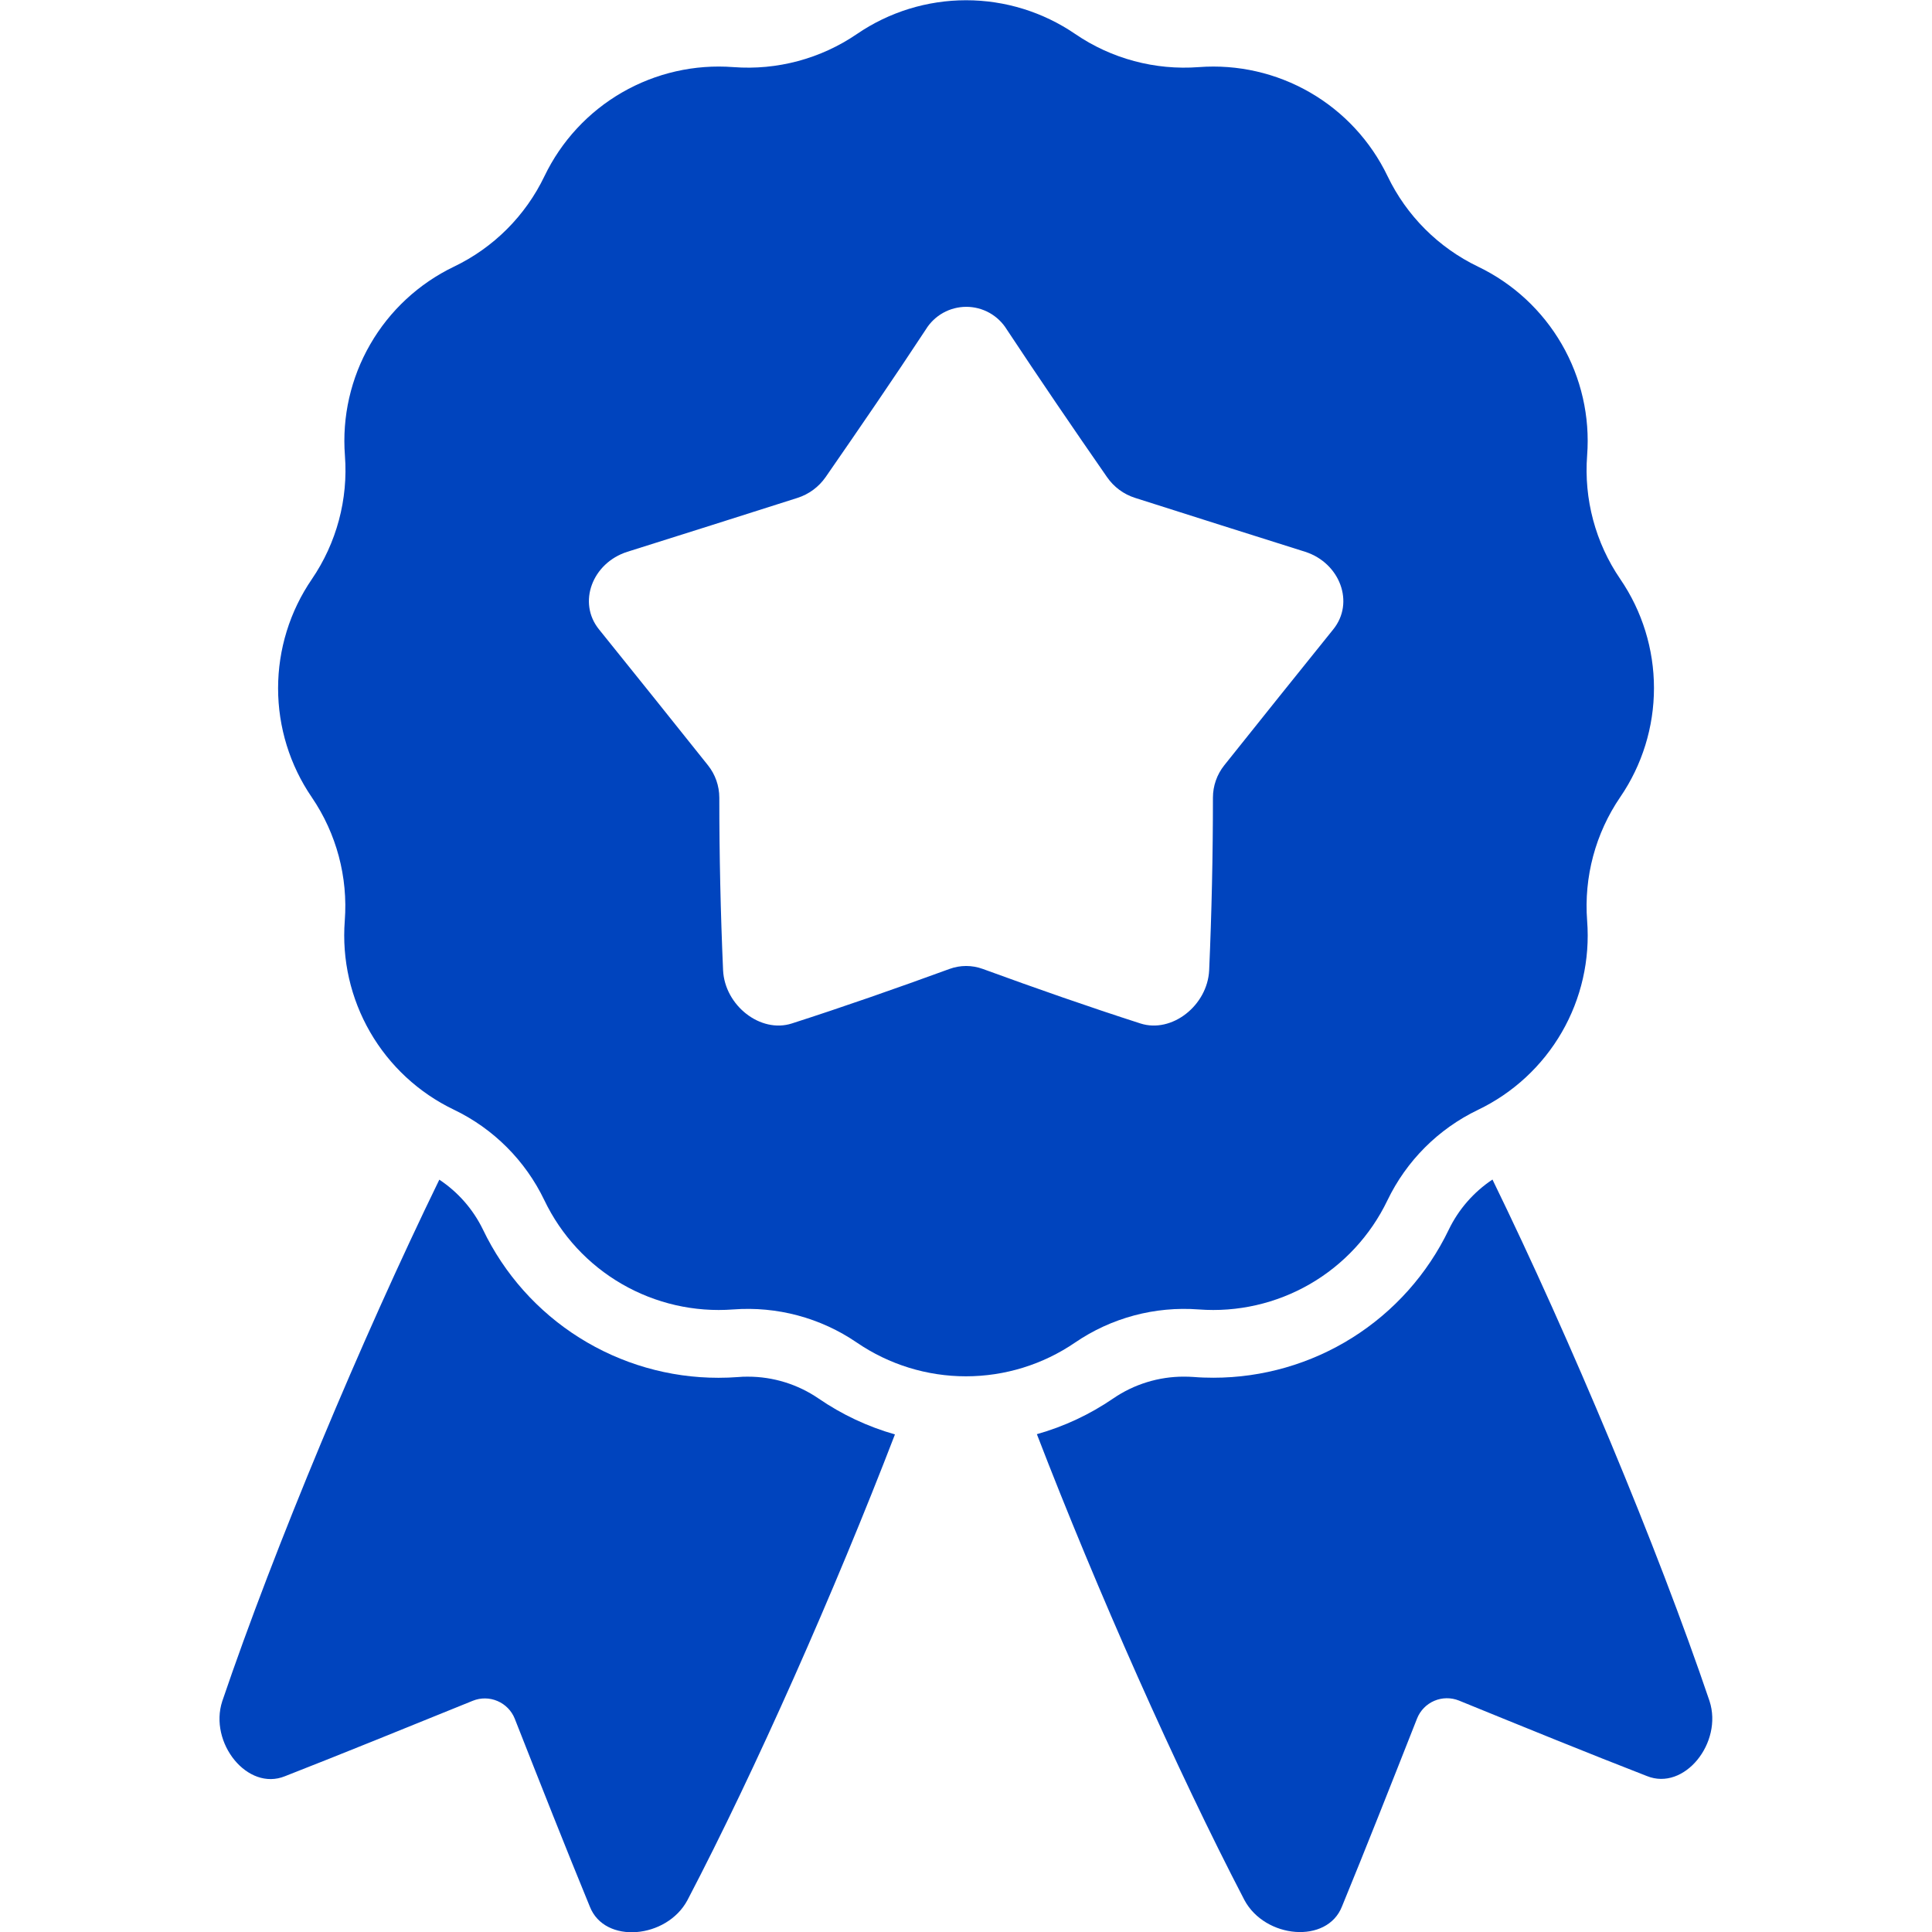 <svg width="64" height="64" viewBox="0 0 64 64" fill="none" xmlns="http://www.w3.org/2000/svg">
<g clip-path="url(#clip0_16_8220)">
<path d="M53.673 19.182C52.852 17.981 52.465 16.535 52.576 15.084C52.673 13.8 52.38 12.517 51.735 11.402C51.09 10.286 50.125 9.392 48.964 8.834C47.652 8.204 46.593 7.146 45.964 5.834C45.406 4.673 44.512 3.707 43.397 3.063C42.281 2.419 40.998 2.126 39.714 2.223C38.262 2.333 36.816 1.946 35.615 1.124C34.551 0.397 33.292 0.008 32.003 0.008C30.714 0.008 29.455 0.397 28.391 1.124C27.19 1.946 25.744 2.333 24.294 2.223C23.008 2.125 21.724 2.418 20.607 3.062C19.491 3.706 18.595 4.673 18.037 5.834C17.408 7.147 16.35 8.205 15.037 8.834C13.876 9.392 12.909 10.288 12.265 11.405C11.62 12.521 11.328 13.806 11.426 15.091C11.537 16.541 11.149 17.987 10.329 19.188C9.601 20.252 9.212 21.511 9.212 22.8C9.212 24.089 9.601 25.348 10.329 26.412C11.146 27.612 11.531 29.054 11.421 30.502C11.323 31.787 11.616 33.072 12.26 34.188C12.904 35.304 13.87 36.2 15.032 36.758C16.345 37.387 17.403 38.446 18.032 39.758C18.589 40.922 19.484 41.89 20.601 42.535C21.717 43.181 23.003 43.474 24.288 43.377C25.739 43.267 27.185 43.654 28.386 44.476C29.45 45.203 30.709 45.592 31.998 45.592C33.287 45.592 34.546 45.203 35.61 44.476C36.812 43.654 38.257 43.267 39.709 43.377C40.993 43.474 42.276 43.181 43.392 42.537C44.507 41.893 45.401 40.927 45.959 39.766C46.589 38.454 47.647 37.396 48.959 36.766C50.123 36.208 51.091 35.312 51.737 34.194C52.383 33.076 52.675 31.789 52.576 30.502C52.465 29.051 52.852 27.606 53.673 26.404C54.401 25.34 54.79 24.082 54.79 22.793C54.79 21.505 54.401 20.246 53.673 19.182ZM44.163 20.852C42.991 22.308 41.779 23.816 40.555 25.352C40.313 25.656 40.18 26.033 40.18 26.422C40.18 28.33 40.138 30.237 40.055 32.143C39.998 33.309 38.817 34.239 37.777 33.903C36.07 33.354 34.327 32.744 32.555 32.097C32.2 31.967 31.81 31.967 31.455 32.097C29.682 32.744 27.939 33.354 26.232 33.903C25.192 34.239 24.011 33.309 23.953 32.143C23.87 30.238 23.828 28.331 23.828 26.421C23.827 26.032 23.695 25.656 23.453 25.352C22.23 23.816 21.017 22.308 19.845 20.852C19.122 19.962 19.622 18.648 20.781 18.279C22.669 17.688 24.55 17.086 26.419 16.493C26.796 16.372 27.122 16.131 27.349 15.806C28.474 14.181 29.599 12.542 30.669 10.914C30.809 10.685 31.006 10.496 31.241 10.364C31.476 10.233 31.741 10.164 32.01 10.164C32.279 10.164 32.543 10.233 32.778 10.364C33.013 10.496 33.21 10.685 33.351 10.914C34.425 12.539 35.542 14.178 36.671 15.804C36.896 16.131 37.223 16.373 37.601 16.493C39.47 17.086 41.351 17.688 43.237 18.279C44.385 18.648 44.886 19.962 44.163 20.852Z" fill="#0044BE"/>
<path d="M49.44 39.074C48.818 39.488 48.318 40.06 47.993 40.733C47.287 42.202 46.181 43.442 44.802 44.31C43.423 45.178 41.826 45.639 40.196 45.639C39.978 45.639 39.756 45.632 39.538 45.614C39.433 45.607 39.326 45.603 39.223 45.603C38.385 45.601 37.566 45.853 36.875 46.327C36.103 46.856 35.249 47.255 34.348 47.509C36.341 52.685 38.979 58.634 41.223 62.942C41.908 64.218 43.961 64.406 44.454 63.156C45.253 61.212 46.086 59.099 46.943 56.925C47.048 56.663 47.253 56.453 47.513 56.342C47.773 56.231 48.066 56.228 48.329 56.333C50.493 57.215 52.595 58.073 54.553 58.833C55.796 59.339 57.08 57.727 56.63 56.348C54.901 51.244 52.026 44.377 49.44 39.074Z" fill="#0044BE"/>
<path d="M27.117 46.328C26.427 45.856 25.611 45.603 24.775 45.604C24.67 45.604 24.563 45.604 24.46 45.616C24.241 45.633 24.018 45.641 23.8 45.641C22.169 45.642 20.572 45.181 19.192 44.313C17.811 43.445 16.705 42.204 16 40.734C15.675 40.063 15.175 39.491 14.553 39.078C11.972 44.378 9.098 51.246 7.363 56.354C6.913 57.729 8.197 59.346 9.441 58.839C11.398 58.074 13.501 57.214 15.665 56.339C15.927 56.234 16.221 56.237 16.48 56.349C16.74 56.46 16.946 56.669 17.051 56.932C17.907 59.106 18.741 61.218 19.54 63.162C20.032 64.412 22.086 64.224 22.771 62.948C25.021 58.646 27.652 52.698 29.646 47.517C28.744 47.26 27.89 46.859 27.117 46.328Z" fill="#0044BE"/>
</g>
<defs>
<clipPath id="clip0_16_8220">
<rect width="64" height="64" fill="white"/>
</clipPath>
</defs>
</svg>

